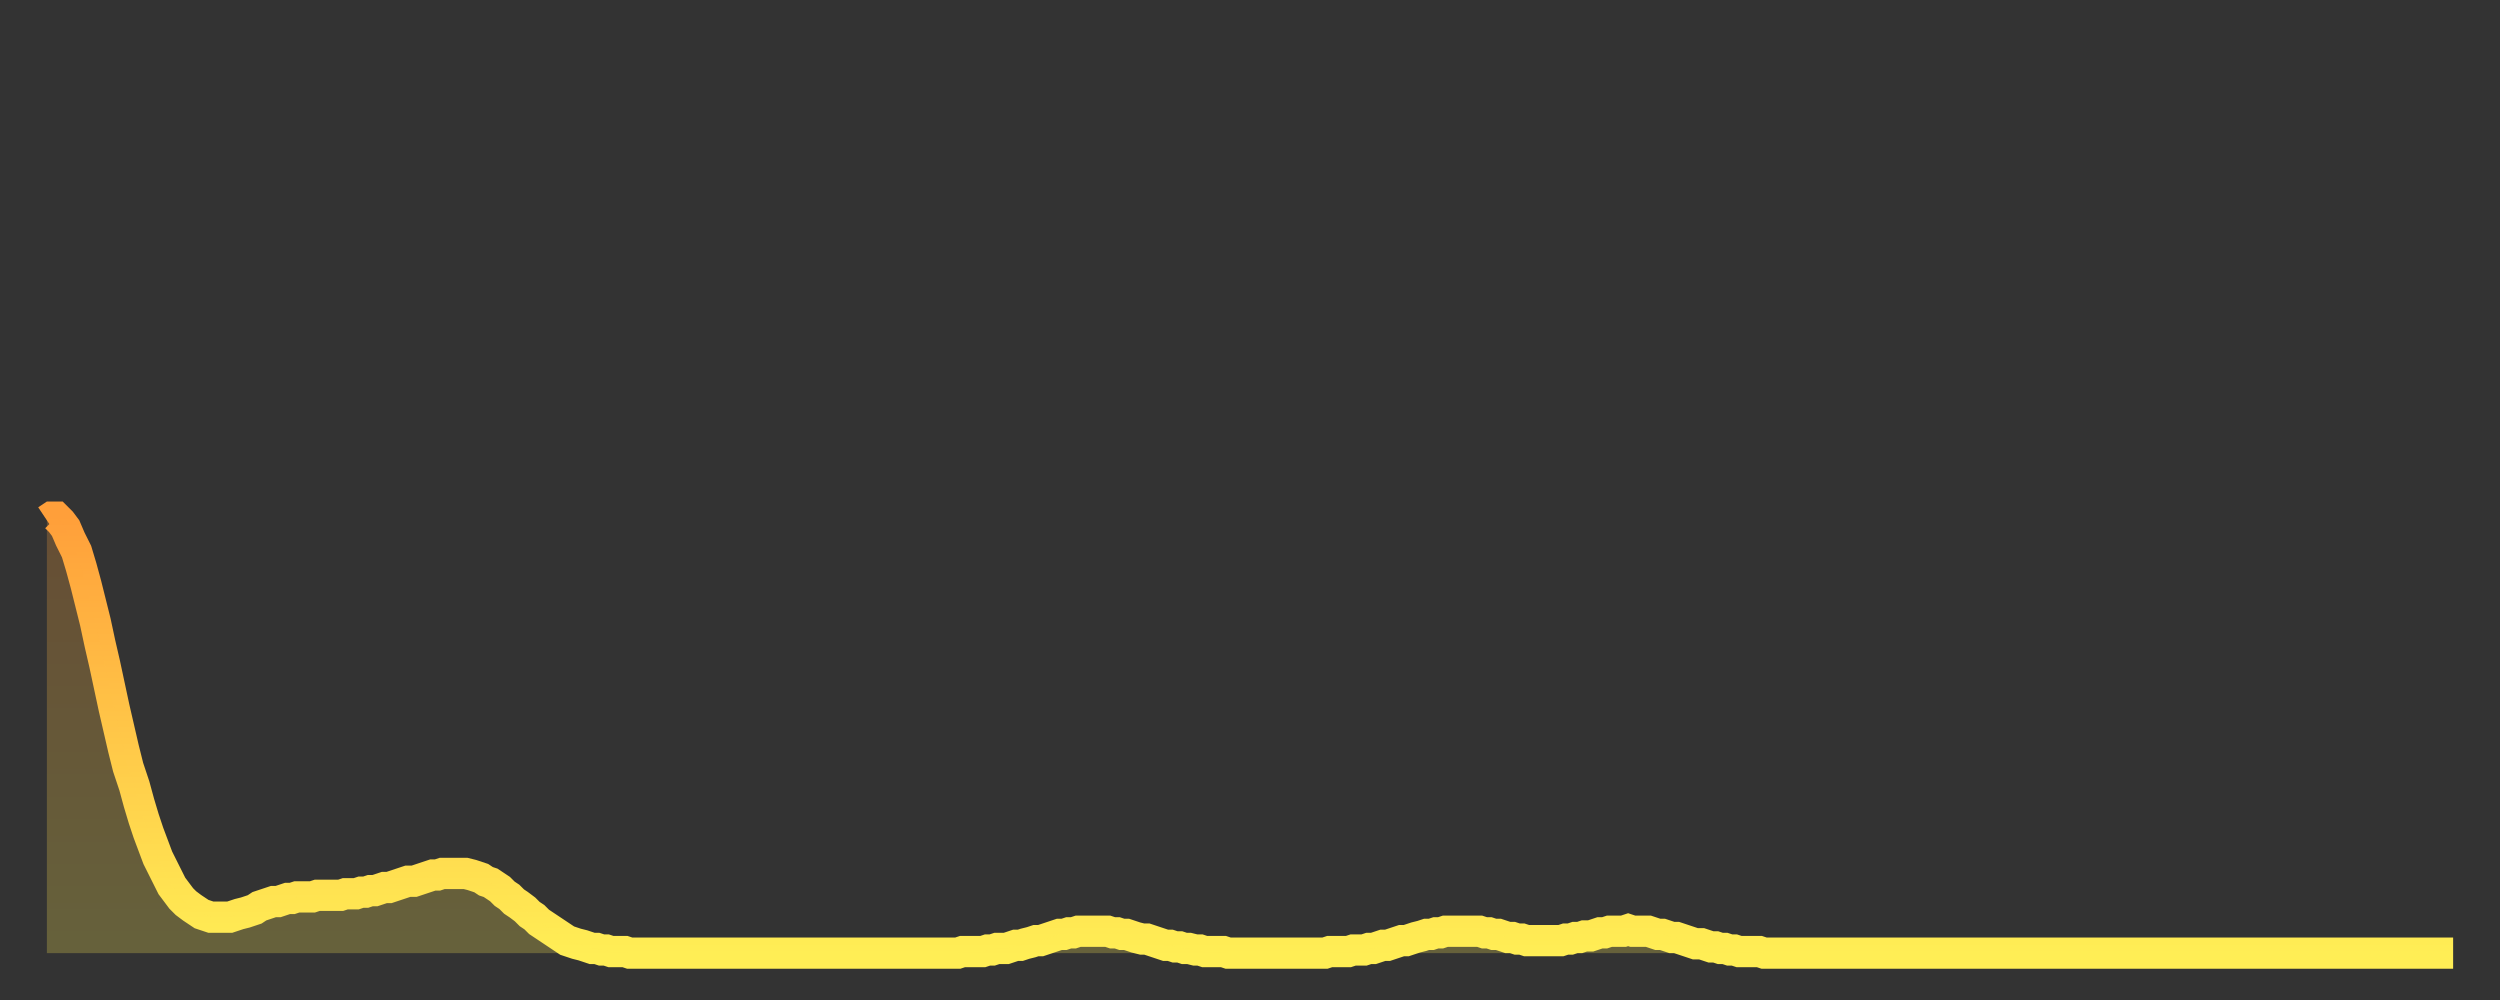 <?xml version="1.0" encoding="utf-8" ?>
<svg baseProfile="full" height="64" version="1.1" width="160" xmlns="http://www.w3.org/2000/svg" xmlns:ev="http://www.w3.org/2001/xml-events" xmlns:xlink="http://www.w3.org/1999/xlink"><rect width="100%" height="100%" fill="#333333" stroke="none"/><defs><linearGradient id="id1196634" x1="0" x2="0" y1="0" y2="1"><stop offset="0%" stop-color="#ff9f3a" /><stop offset="50%" stop-color="#ffc748" /><stop offset="100%" stop-color="#ffee55" /></linearGradient></defs><g transform="translate(3,3)"><g><path d="M 0.0 30.3 0.3 30.1 0.6 30.1 0.9 30.4 1.2 30.8 1.5 31.5 1.9 32.3 2.2 33.3 2.5 34.4 2.8 35.6 3.1 36.8 3.4 38.2 3.7 39.5 4.0 40.9 4.3 42.3 4.6 43.6 4.9 44.9 5.2 46.1 5.6 47.3 5.9 48.4 6.2 49.4 6.5 50.3 6.8 51.1 7.1 51.9 7.4 52.5 7.7 53.1 8.0 53.7 8.3 54.1 8.6 54.5 8.9 54.8 9.3 55.1 9.6 55.3 9.9 55.5 10.2 55.6 10.5 55.7 10.8 55.7 11.1 55.7 11.4 55.7 11.7 55.7 12.0 55.6 12.3 55.5 12.7 55.4 13.0 55.3 13.3 55.2 13.6 55.0 13.9 54.9 14.2 54.8 14.5 54.7 14.8 54.7 15.1 54.6 15.4 54.5 15.7 54.5 16.0 54.4 16.4 54.4 16.7 54.4 17.0 54.4 17.3 54.3 17.6 54.3 17.9 54.3 18.2 54.3 18.5 54.3 18.8 54.3 19.1 54.2 19.4 54.2 19.8 54.2 20.1 54.1 20.4 54.1 20.7 54.0 21.0 54.0 21.3 53.9 21.6 53.8 21.9 53.8 22.2 53.7 22.5 53.6 22.8 53.5 23.1 53.4 23.5 53.4 23.8 53.3 24.1 53.2 24.4 53.1 24.7 53.0 25.0 53.0 25.3 52.9 25.6 52.9 25.9 52.9 26.2 52.9 26.5 52.9 26.8 52.9 27.2 53.0 27.5 53.1 27.8 53.2 28.1 53.4 28.4 53.5 28.7 53.7 29.0 53.9 29.3 54.2 29.6 54.4 29.9 54.7 30.2 54.9 30.6 55.2 30.9 55.5 31.2 55.7 31.5 56.0 31.8 56.2 32.1 56.4 32.4 56.6 32.7 56.8 33.0 57.0 33.3 57.2 33.6 57.3 33.9 57.4 34.3 57.5 34.6 57.6 34.9 57.7 35.2 57.7 35.5 57.8 35.8 57.8 36.1 57.9 36.4 57.9 36.7 57.9 37.0 57.9 37.3 58.0 37.7 58.0 38.0 58.0 38.3 58.0 38.6 58.0 38.9 58.0 39.2 58.0 39.5 58.0 39.8 58.0 40.1 58.0 40.4 58.0 40.7 58.0 41.0 58.0 41.4 58.0 41.7 58.0 42.0 58.0 42.3 58.0 42.6 58.0 42.9 58.0 43.2 58.0 43.5 58.0 43.8 58.0 44.1 58.0 44.4 58.0 44.7 58.0 45.1 58.0 45.4 58.0 45.7 58.0 46.0 58.0 46.3 58.0 46.6 58.0 46.9 58.0 47.2 58.0 47.5 58.0 47.8 58.0 48.1 58.0 48.5 58.0 48.8 58.0 49.1 58.0 49.4 58.0 49.7 58.0 50.0 58.0 50.3 58.0 50.6 58.0 50.9 58.0 51.2 58.0 51.5 58.0 51.8 58.0 52.2 58.0 52.5 58.0 52.8 58.0 53.1 58.0 53.4 58.0 53.7 58.0 54.0 58.0 54.3 58.0 54.6 58.0 54.9 58.0 55.2 58.0 55.6 58.0 55.9 58.0 56.2 58.0 56.5 58.0 56.8 58.0 57.1 58.0 57.4 58.0 57.7 58.0 58.0 58.0 58.3 58.0 58.6 57.9 58.9 57.9 59.3 57.9 59.6 57.9 59.9 57.9 60.2 57.8 60.5 57.8 60.8 57.7 61.1 57.7 61.4 57.7 61.7 57.6 62.0 57.5 62.3 57.5 62.6 57.4 63.0 57.3 63.3 57.2 63.6 57.2 63.9 57.1 64.2 57.0 64.5 56.9 64.8 56.8 65.1 56.8 65.4 56.7 65.7 56.7 66.0 56.6 66.4 56.6 66.7 56.6 67.0 56.6 67.3 56.6 67.6 56.6 67.9 56.6 68.2 56.7 68.5 56.7 68.8 56.8 69.1 56.8 69.4 56.9 69.7 57.0 70.1 57.1 70.4 57.1 70.7 57.2 71.0 57.3 71.3 57.4 71.6 57.5 71.9 57.5 72.2 57.6 72.5 57.6 72.8 57.7 73.1 57.7 73.5 57.8 73.8 57.8 74.1 57.9 74.4 57.9 74.7 57.9 75.0 57.9 75.3 57.9 75.6 58.0 75.9 58.0 76.2 58.0 76.5 58.0 76.8 58.0 77.2 58.0 77.5 58.0 77.8 58.0 78.1 58.0 78.4 58.0 78.7 58.0 79.0 58.0 79.3 58.0 79.6 58.0 79.9 58.0 80.2 58.0 80.5 58.0 80.9 58.0 81.2 58.0 81.5 58.0 81.8 58.0 82.1 57.9 82.4 57.9 82.7 57.9 83.0 57.9 83.3 57.9 83.6 57.8 83.9 57.8 84.3 57.8 84.6 57.7 84.9 57.7 85.2 57.6 85.5 57.5 85.8 57.5 86.1 57.4 86.4 57.3 86.7 57.2 87.0 57.2 87.3 57.1 87.6 57.0 88.0 56.9 88.3 56.8 88.6 56.8 88.9 56.7 89.2 56.7 89.5 56.6 89.8 56.6 90.1 56.6 90.4 56.6 90.7 56.6 91.0 56.6 91.4 56.6 91.7 56.6 92.0 56.7 92.3 56.7 92.6 56.8 92.9 56.8 93.2 56.9 93.5 57.0 93.8 57.0 94.1 57.1 94.4 57.1 94.7 57.2 95.1 57.2 95.4 57.2 95.7 57.2 96.0 57.2 96.3 57.2 96.6 57.2 96.9 57.2 97.2 57.1 97.5 57.1 97.8 57.0 98.1 57.0 98.4 56.9 98.8 56.9 99.1 56.8 99.4 56.7 99.7 56.7 100.0 56.6 100.3 56.6 100.6 56.6 100.9 56.6 101.2 56.5 101.5 56.6 101.8 56.6 102.2 56.6 102.5 56.6 102.8 56.7 103.1 56.8 103.4 56.8 103.7 56.9 104.0 57.0 104.3 57.0 104.6 57.1 104.9 57.2 105.2 57.3 105.5 57.4 105.9 57.4 106.2 57.5 106.5 57.6 106.8 57.6 107.1 57.7 107.4 57.7 107.7 57.8 108.0 57.8 108.3 57.9 108.6 57.9 108.9 57.9 109.3 57.9 109.6 57.9 109.9 58.0 110.2 58.0 110.5 58.0 110.8 58.0 111.1 58.0 111.4 58.0 111.7 58.0 112.0 58.0 112.3 58.0 112.6 58.0 113.0 58.0 113.3 58.0 113.6 58.0 113.9 58.0 114.2 58.0 114.5 58.0 114.8 58.0 115.1 58.0 115.4 58.0 115.7 58.0 116.0 58.0 116.3 58.0 116.7 58.0 117.0 58.0 117.3 58.0 117.6 58.0 117.9 58.0 118.2 58.0 118.5 58.0 118.8 58.0 119.1 58.0 119.4 58.0 119.7 58.0 120.1 58.0 120.4 58.0 120.7 58.0 121.0 58.0 121.3 58.0 121.6 58.0 121.9 58.0 122.2 58.0 122.5 58.0 122.8 58.0 123.1 58.0 123.4 58.0 123.8 58.0 124.1 58.0 124.4 58.0 124.7 58.0 125.0 58.0 125.3 58.0 125.6 58.0 125.9 58.0 126.2 58.0 126.5 58.0 126.8 58.0 127.2 58.0 127.5 58.0 127.8 58.0 128.1 58.0 128.4 58.0 128.7 58.0 129.0 58.0 129.3 58.0 129.6 58.0 129.9 58.0 130.2 58.0 130.5 58.0 130.9 58.0 131.2 58.0 131.5 58.0 131.8 58.0 132.1 58.0 132.4 58.0 132.7 58.0 133.0 58.0 133.3 58.0 133.6 58.0 133.9 58.0 134.2 58.0 134.6 58.0 134.9 58.0 135.2 58.0 135.5 58.0 135.8 58.0 136.1 58.0 136.4 58.0 136.7 58.0 137.0 58.0 137.3 58.0 137.6 58.0 138.0 58.0 138.3 58.0 138.6 58.0 138.9 58.0 139.2 58.0 139.5 58.0 139.8 58.0 140.1 58.0 140.4 58.0 140.7 58.0 141.0 58.0 141.3 58.0 141.7 58.0 142.0 58.0 142.3 58.0 142.6 58.0 142.9 58.0 143.2 58.0 143.5 58.0 143.8 58.0 144.1 58.0 144.4 58.0 144.7 58.0 145.1 58.0 145.4 58.0 145.7 58.0 146.0 58.0 146.3 58.0 146.6 58.0 146.9 58.0 147.2 58.0 147.5 58.0 147.8 58.0 148.1 58.0 148.4 58.0 148.8 58.0 149.1 58.0 149.4 58.0 149.7 58.0 150.0 58.0 150.3 58.0 150.6 58.0 150.9 58.0 151.2 58.0 151.5 58.0 151.8 58.0 152.1 58.0 152.5 58.0 152.8 58.0 153.1 58.0 153.4 58.0 153.7 58.0 154.0 58.0" fill="none" id="graph-curve" opacity="1" stroke="url(#id1196634)" stroke-width="2" /><path d="M 0 58 L 0.0 30.3 0.3 30.1 0.6 30.1 0.9 30.4 1.2 30.8 1.5 31.5 1.9 32.3 2.2 33.3 2.5 34.4 2.8 35.6 3.1 36.8 3.4 38.2 3.7 39.5 4.0 40.9 4.3 42.3 4.6 43.6 4.9 44.9 5.2 46.1 5.6 47.3 5.9 48.4 6.2 49.4 6.5 50.3 6.8 51.1 7.1 51.9 7.4 52.5 7.7 53.1 8.0 53.7 8.3 54.1 8.6 54.5 8.9 54.8 9.3 55.1 9.6 55.3 9.9 55.5 10.2 55.6 10.5 55.7 10.8 55.7 11.1 55.7 11.4 55.7 11.7 55.7 12.0 55.6 12.3 55.5 12.7 55.4 13.0 55.3 13.3 55.2 13.6 55.0 13.9 54.9 14.2 54.8 14.5 54.7 14.8 54.7 15.1 54.6 15.4 54.5 15.7 54.5 16.0 54.4 16.4 54.4 16.7 54.4 17.0 54.4 17.3 54.3 17.6 54.3 17.9 54.3 18.2 54.3 18.5 54.3 18.8 54.3 19.1 54.2 19.4 54.2 19.8 54.2 20.1 54.1 20.4 54.1 20.7 54.0 21.0 54.0 21.3 53.9 21.6 53.8 21.9 53.8 22.2 53.7 22.5 53.6 22.8 53.5 23.1 53.4 23.5 53.4 23.8 53.3 24.1 53.2 24.4 53.1 24.7 53.0 25.0 53.0 25.3 52.9 25.6 52.9 25.9 52.9 26.2 52.9 26.5 52.9 26.8 52.9 27.2 53.0 27.5 53.1 27.8 53.2 28.1 53.4 28.4 53.5 28.7 53.7 29.0 53.9 29.3 54.2 29.6 54.4 29.9 54.7 30.2 54.9 30.6 55.2 30.9 55.5 31.2 55.7 31.5 56.0 31.8 56.2 32.1 56.4 32.4 56.6 32.7 56.8 33.0 57.0 33.3 57.2 33.6 57.3 33.9 57.4 34.3 57.5 34.6 57.6 34.9 57.7 35.2 57.7 35.5 57.8 35.8 57.8 36.1 57.9 36.4 57.9 36.7 57.9 37.0 57.9 37.3 58.0 37.7 58.0 38.0 58.0 38.3 58.0 38.6 58.0 38.9 58.0 39.2 58.0 39.5 58.0 39.8 58.0 40.1 58.0 40.4 58.0 40.7 58.0 41.0 58.0 41.4 58.0 41.7 58.0 42.0 58.0 42.3 58.0 42.6 58.0 42.9 58.0 43.2 58.0 43.5 58.0 43.8 58.0 44.1 58.0 44.4 58.0 44.7 58.0 45.1 58.0 45.4 58.0 45.7 58.0 46.0 58.0 46.3 58.0 46.6 58.0 46.9 58.0 47.2 58.0 47.5 58.0 47.8 58.0 48.1 58.0 48.5 58.0 48.8 58.0 49.1 58.0 49.4 58.0 49.7 58.0 50.0 58.0 50.3 58.0 50.6 58.0 50.9 58.0 51.2 58.0 51.5 58.0 51.8 58.0 52.2 58.0 52.5 58.0 52.8 58.0 53.1 58.0 53.4 58.0 53.7 58.0 54.0 58.0 54.3 58.0 54.6 58.0 54.9 58.0 55.2 58.0 55.6 58.0 55.9 58.0 56.2 58.0 56.5 58.0 56.8 58.0 57.1 58.0 57.4 58.0 57.7 58.0 58.0 58.0 58.3 58.0 58.6 57.9 58.9 57.9 59.3 57.9 59.6 57.9 59.9 57.9 60.2 57.8 60.5 57.8 60.8 57.7 61.1 57.7 61.4 57.7 61.7 57.6 62.0 57.5 62.3 57.5 62.6 57.4 63.0 57.3 63.3 57.2 63.6 57.2 63.9 57.1 64.2 57.0 64.5 56.9 64.8 56.8 65.1 56.8 65.4 56.7 65.7 56.7 66.0 56.6 66.4 56.6 66.7 56.6 67.0 56.6 67.3 56.6 67.6 56.6 67.9 56.6 68.2 56.7 68.5 56.7 68.8 56.8 69.1 56.8 69.4 56.9 69.7 57.0 70.1 57.1 70.4 57.1 70.7 57.2 71.0 57.3 71.3 57.4 71.6 57.5 71.9 57.5 72.2 57.6 72.5 57.6 72.8 57.7 73.1 57.7 73.5 57.8 73.8 57.8 74.1 57.9 74.4 57.9 74.7 57.9 75.0 57.9 75.3 57.9 75.6 58.0 75.9 58.0 76.2 58.0 76.5 58.0 76.8 58.0 77.2 58.0 77.5 58.0 77.8 58.0 78.1 58.0 78.4 58.0 78.7 58.0 79.0 58.0 79.3 58.0 79.6 58.0 79.9 58.0 80.2 58.0 80.5 58.0 80.9 58.0 81.2 58.0 81.5 58.0 81.8 58.0 82.1 57.9 82.4 57.9 82.7 57.9 83.0 57.9 83.3 57.9 83.6 57.8 83.9 57.8 84.3 57.8 84.6 57.7 84.9 57.7 85.2 57.6 85.5 57.5 85.8 57.5 86.1 57.4 86.4 57.3 86.7 57.2 87.0 57.2 87.3 57.1 87.6 57.0 88.0 56.9 88.3 56.8 88.6 56.8 88.9 56.7 89.2 56.7 89.5 56.6 89.8 56.6 90.1 56.6 90.4 56.6 90.7 56.6 91.0 56.6 91.4 56.6 91.7 56.6 92.0 56.7 92.3 56.7 92.6 56.8 92.9 56.8 93.2 56.9 93.5 57.0 93.8 57.0 94.1 57.1 94.4 57.1 94.7 57.2 95.1 57.2 95.4 57.2 95.7 57.2 96.0 57.2 96.3 57.2 96.6 57.2 96.9 57.2 97.2 57.1 97.5 57.1 97.8 57.0 98.1 57.0 98.4 56.9 98.8 56.9 99.1 56.8 99.4 56.7 99.7 56.7 100.0 56.6 100.3 56.6 100.6 56.6 100.9 56.6 101.2 56.5 101.5 56.6 101.8 56.6 102.2 56.6 102.5 56.6 102.8 56.7 103.1 56.8 103.4 56.8 103.7 56.9 104.0 57.0 104.3 57.0 104.6 57.1 104.9 57.2 105.2 57.3 105.5 57.4 105.9 57.4 106.2 57.5 106.5 57.6 106.8 57.6 107.1 57.7 107.4 57.7 107.7 57.8 108.0 57.8 108.3 57.9 108.6 57.9 108.9 57.9 109.3 57.9 109.6 57.9 109.9 58.0 110.2 58.0 110.5 58.0 110.8 58.0 111.1 58.0 111.4 58.0 111.7 58.0 112.0 58.0 112.3 58.0 112.6 58.0 113.0 58.0 113.3 58.0 113.6 58.0 113.9 58.0 114.2 58.0 114.5 58.0 114.8 58.0 115.1 58.0 115.4 58.0 115.7 58.0 116.0 58.0 116.3 58.0 116.7 58.0 117.0 58.0 117.3 58.0 117.6 58.0 117.9 58.0 118.2 58.0 118.5 58.0 118.8 58.0 119.1 58.0 119.4 58.0 119.7 58.0 120.1 58.0 120.4 58.0 120.7 58.0 121.0 58.0 121.3 58.0 121.6 58.0 121.9 58.0 122.2 58.0 122.5 58.0 122.8 58.0 123.1 58.0 123.4 58.0 123.8 58.0 124.1 58.0 124.4 58.0 124.7 58.0 125.0 58.0 125.3 58.0 125.6 58.0 125.9 58.0 126.2 58.0 126.5 58.0 126.8 58.0 127.2 58.0 127.5 58.0 127.8 58.0 128.1 58.0 128.4 58.0 128.7 58.0 129.0 58.0 129.3 58.0 129.6 58.0 129.9 58.0 130.2 58.0 130.5 58.0 130.9 58.0 131.2 58.0 131.5 58.0 131.8 58.0 132.1 58.0 132.4 58.0 132.7 58.0 133.0 58.0 133.3 58.0 133.6 58.0 133.9 58.0 134.2 58.0 134.6 58.0 134.9 58.0 135.2 58.0 135.5 58.0 135.8 58.0 136.1 58.0 136.4 58.0 136.7 58.0 137.0 58.0 137.3 58.0 137.6 58.0 138.0 58.0 138.3 58.0 138.6 58.0 138.9 58.0 139.2 58.0 139.5 58.0 139.8 58.0 140.1 58.0 140.4 58.0 140.7 58.0 141.0 58.0 141.3 58.0 141.7 58.0 142.0 58.0 142.3 58.0 142.6 58.0 142.9 58.0 143.2 58.0 143.5 58.0 143.8 58.0 144.1 58.0 144.4 58.0 144.7 58.0 145.1 58.0 145.4 58.0 145.7 58.0 146.0 58.0 146.3 58.0 146.6 58.0 146.9 58.0 147.2 58.0 147.5 58.0 147.8 58.0 148.1 58.0 148.4 58.0 148.8 58.0 149.1 58.0 149.4 58.0 149.7 58.0 150.0 58.0 150.3 58.0 150.6 58.0 150.9 58.0 151.2 58.0 151.5 58.0 151.8 58.0 152.1 58.0 152.5 58.0 152.8 58.0 153.1 58.0 153.4 58.0 153.7 58.0 154.0 58.0 154 58" fill="url(#id1196634)" fill-opacity=".25" id="graph-shadow" /></g></g></svg>